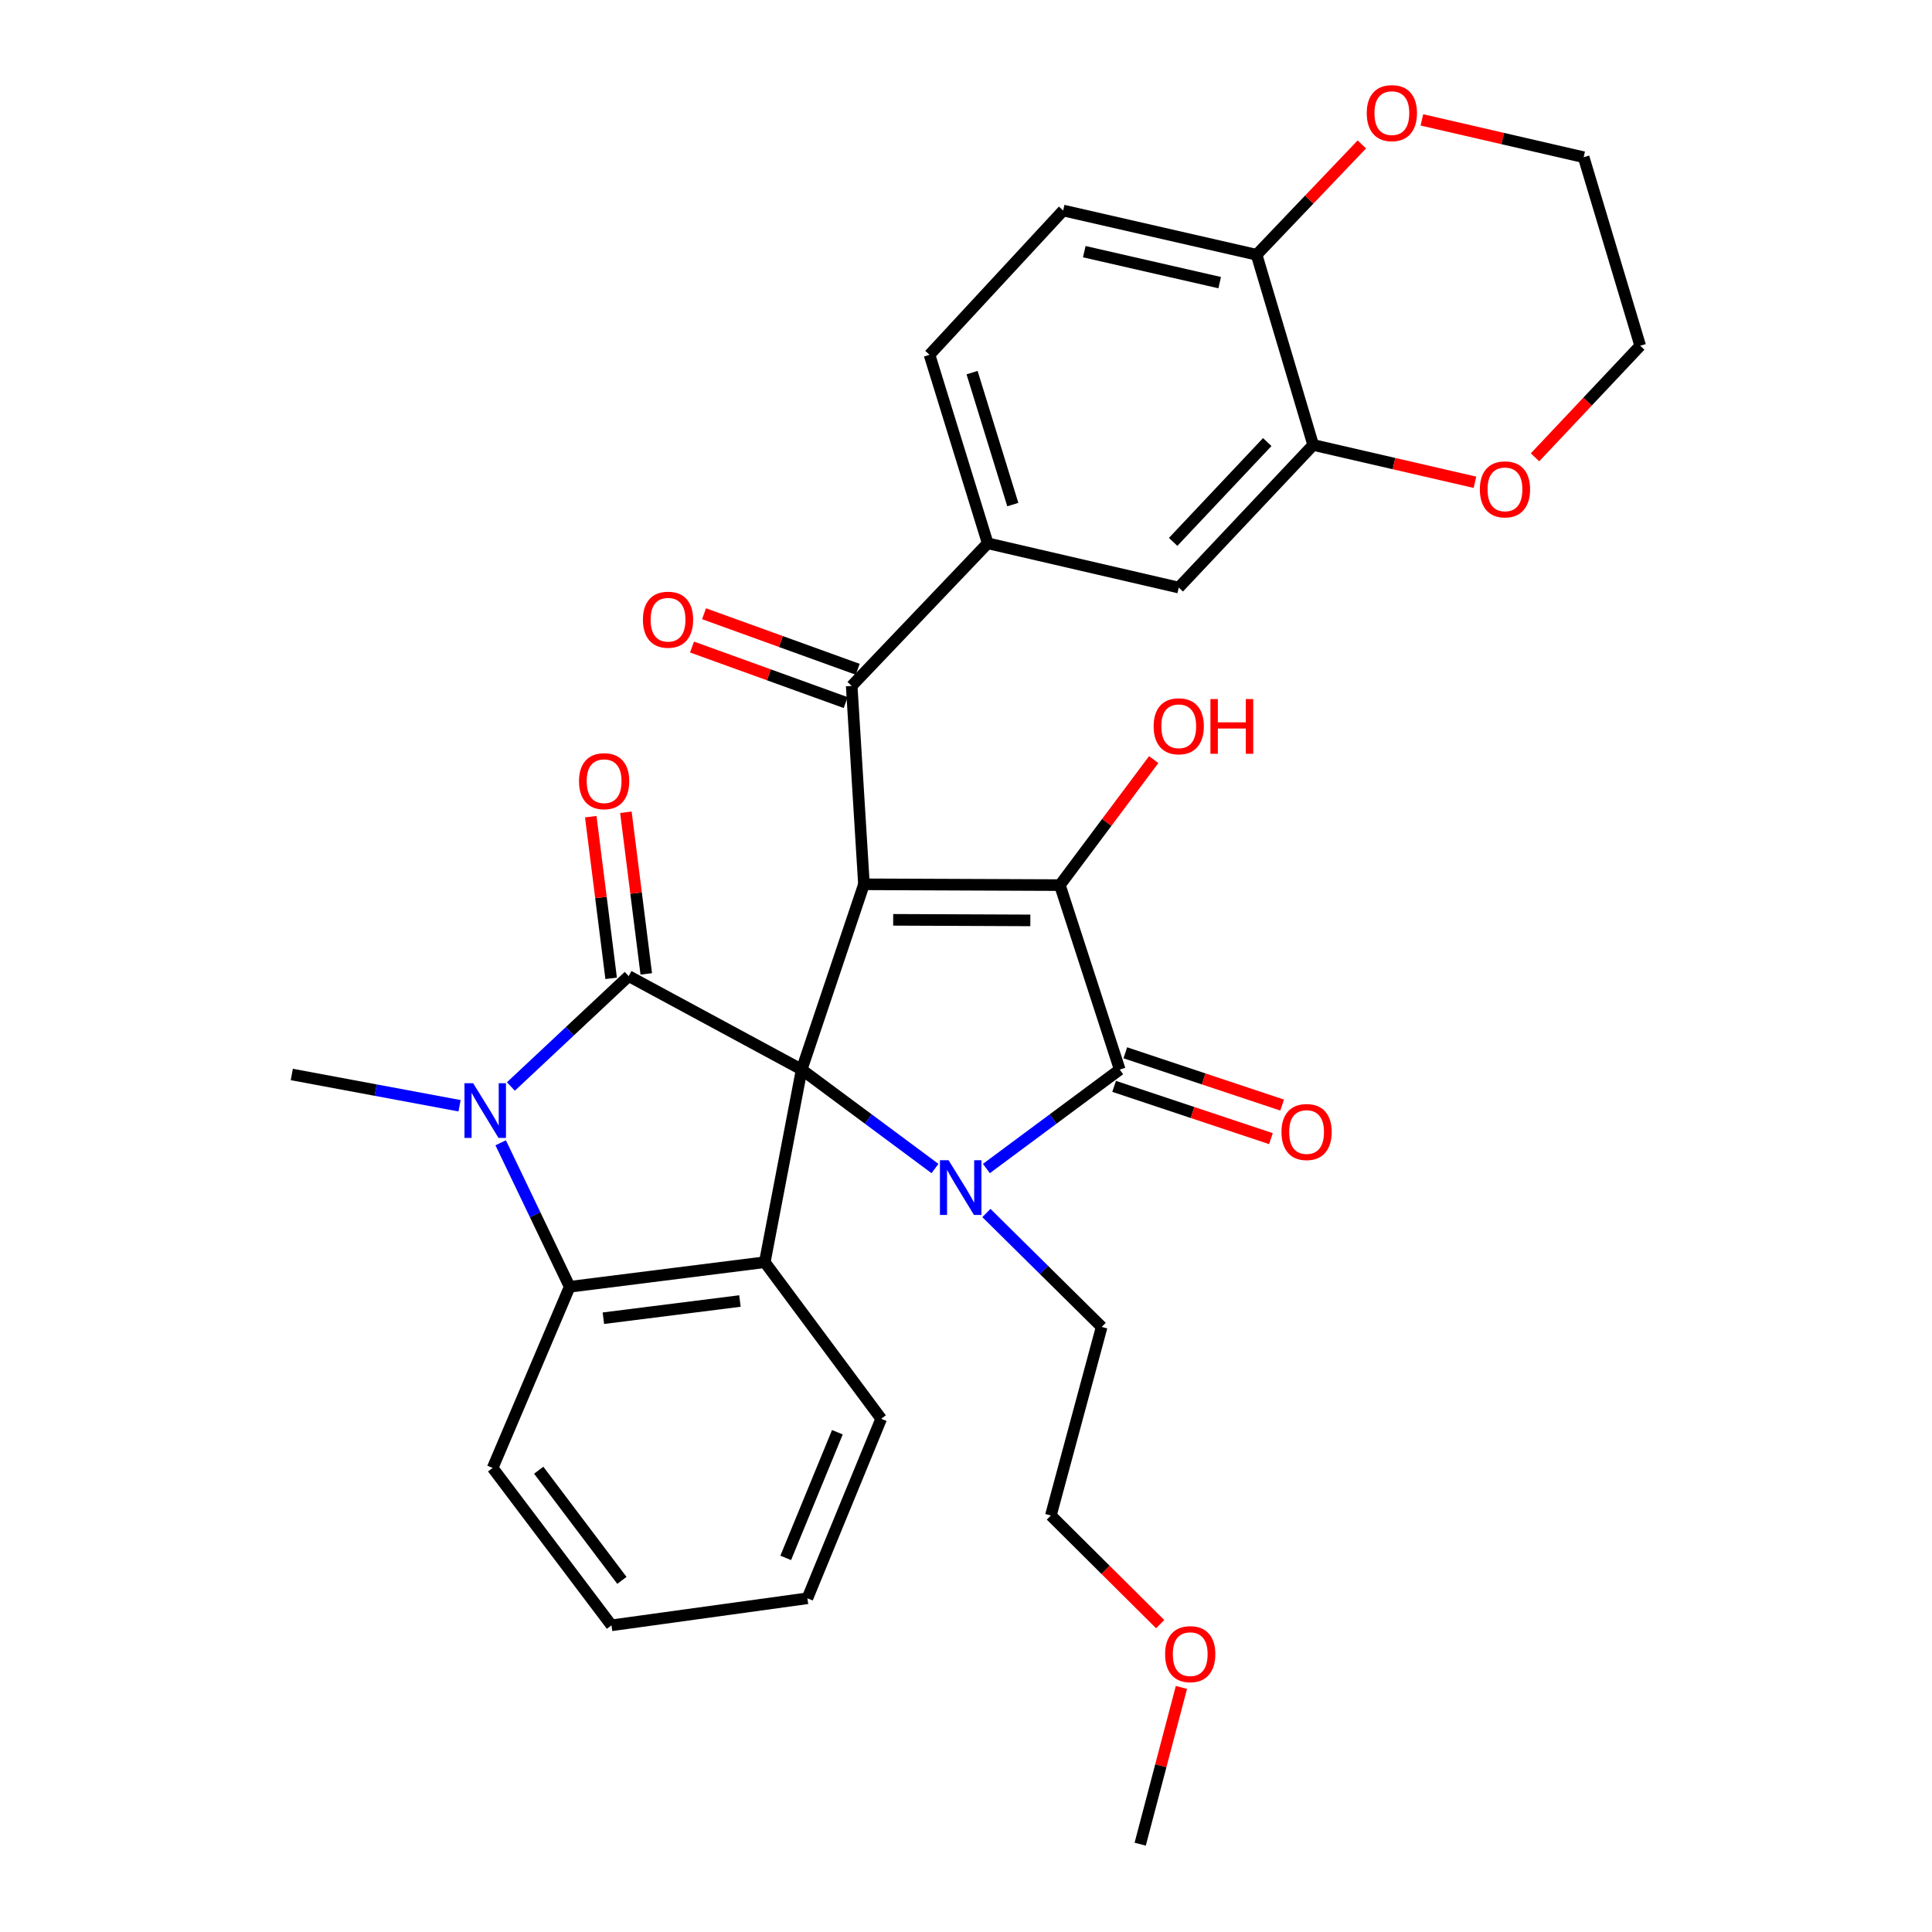 <?xml version='1.0' encoding='iso-8859-1'?>
<svg version='1.1' baseProfile='full'
              xmlns='http://www.w3.org/2000/svg'
                      xmlns:rdkit='http://www.rdkit.org/xml'
                      xmlns:xlink='http://www.w3.org/1999/xlink'
                  xml:space='preserve'
width='1000px' height='1000px' viewBox='0 0 1000 1000'>
<!-- END OF HEADER -->
<rect style='opacity:1.0;fill:#FFFFFF;stroke:none' width='1000' height='1000' x='0' y='0'> </rect>
<path class='bond-0' d='M 414.947,553.61 L 447.177,457.716' style='fill:none;fill-rule:evenodd;stroke:#000000;stroke-width:6px;stroke-linecap:butt;stroke-linejoin:miter;stroke-opacity:1' />
<path class='bond-1' d='M 414.947,553.61 L 449.448,579.218' style='fill:none;fill-rule:evenodd;stroke:#000000;stroke-width:6px;stroke-linecap:butt;stroke-linejoin:miter;stroke-opacity:1' />
<path class='bond-1' d='M 449.448,579.218 L 483.949,604.826' style='fill:none;fill-rule:evenodd;stroke:#0000FF;stroke-width:6px;stroke-linecap:butt;stroke-linejoin:miter;stroke-opacity:1' />
<path class='bond-2' d='M 414.947,553.61 L 325.415,505.235' style='fill:none;fill-rule:evenodd;stroke:#000000;stroke-width:6px;stroke-linecap:butt;stroke-linejoin:miter;stroke-opacity:1' />
<path class='bond-6' d='M 414.947,553.61 L 395.849,653.312' style='fill:none;fill-rule:evenodd;stroke:#000000;stroke-width:6px;stroke-linecap:butt;stroke-linejoin:miter;stroke-opacity:1' />
<path class='bond-3' d='M 447.177,457.716 L 548.589,458.133' style='fill:none;fill-rule:evenodd;stroke:#000000;stroke-width:6px;stroke-linecap:butt;stroke-linejoin:miter;stroke-opacity:1' />
<path class='bond-3' d='M 462.313,476.102 L 533.301,476.394' style='fill:none;fill-rule:evenodd;stroke:#000000;stroke-width:6px;stroke-linecap:butt;stroke-linejoin:miter;stroke-opacity:1' />
<path class='bond-8' d='M 447.177,457.716 L 440.834,355.041' style='fill:none;fill-rule:evenodd;stroke:#000000;stroke-width:6px;stroke-linecap:butt;stroke-linejoin:miter;stroke-opacity:1' />
<path class='bond-4' d='M 510.554,604.827 L 545.06,579.219' style='fill:none;fill-rule:evenodd;stroke:#0000FF;stroke-width:6px;stroke-linecap:butt;stroke-linejoin:miter;stroke-opacity:1' />
<path class='bond-4' d='M 545.06,579.219 L 579.566,553.61' style='fill:none;fill-rule:evenodd;stroke:#000000;stroke-width:6px;stroke-linecap:butt;stroke-linejoin:miter;stroke-opacity:1' />
<path class='bond-21' d='M 510.556,627.851 L 540.389,657.337' style='fill:none;fill-rule:evenodd;stroke:#0000FF;stroke-width:6px;stroke-linecap:butt;stroke-linejoin:miter;stroke-opacity:1' />
<path class='bond-21' d='M 540.389,657.337 L 570.221,686.824' style='fill:none;fill-rule:evenodd;stroke:#000000;stroke-width:6px;stroke-linecap:butt;stroke-linejoin:miter;stroke-opacity:1' />
<path class='bond-5' d='M 325.415,505.235 L 294.926,533.802' style='fill:none;fill-rule:evenodd;stroke:#000000;stroke-width:6px;stroke-linecap:butt;stroke-linejoin:miter;stroke-opacity:1' />
<path class='bond-5' d='M 294.926,533.802 L 264.437,562.368' style='fill:none;fill-rule:evenodd;stroke:#0000FF;stroke-width:6px;stroke-linecap:butt;stroke-linejoin:miter;stroke-opacity:1' />
<path class='bond-12' d='M 334.505,504.09 L 329.233,462.255' style='fill:none;fill-rule:evenodd;stroke:#000000;stroke-width:6px;stroke-linecap:butt;stroke-linejoin:miter;stroke-opacity:1' />
<path class='bond-12' d='M 329.233,462.255 L 323.961,420.42' style='fill:none;fill-rule:evenodd;stroke:#FF0000;stroke-width:6px;stroke-linecap:butt;stroke-linejoin:miter;stroke-opacity:1' />
<path class='bond-12' d='M 316.325,506.381 L 311.053,464.546' style='fill:none;fill-rule:evenodd;stroke:#000000;stroke-width:6px;stroke-linecap:butt;stroke-linejoin:miter;stroke-opacity:1' />
<path class='bond-12' d='M 311.053,464.546 L 305.781,422.711' style='fill:none;fill-rule:evenodd;stroke:#FF0000;stroke-width:6px;stroke-linecap:butt;stroke-linejoin:miter;stroke-opacity:1' />
<path class='bond-19' d='M 548.589,458.133 L 572.874,425.65' style='fill:none;fill-rule:evenodd;stroke:#000000;stroke-width:6px;stroke-linecap:butt;stroke-linejoin:miter;stroke-opacity:1' />
<path class='bond-19' d='M 572.874,425.65 L 597.16,393.167' style='fill:none;fill-rule:evenodd;stroke:#FF0000;stroke-width:6px;stroke-linecap:butt;stroke-linejoin:miter;stroke-opacity:1' />
<path class='bond-33' d='M 548.589,458.133 L 579.566,553.61' style='fill:none;fill-rule:evenodd;stroke:#000000;stroke-width:6px;stroke-linecap:butt;stroke-linejoin:miter;stroke-opacity:1' />
<path class='bond-13' d='M 576.669,562.302 L 617.254,575.83' style='fill:none;fill-rule:evenodd;stroke:#000000;stroke-width:6px;stroke-linecap:butt;stroke-linejoin:miter;stroke-opacity:1' />
<path class='bond-13' d='M 617.254,575.83 L 657.839,589.359' style='fill:none;fill-rule:evenodd;stroke:#FF0000;stroke-width:6px;stroke-linecap:butt;stroke-linejoin:miter;stroke-opacity:1' />
<path class='bond-13' d='M 582.463,544.918 L 623.049,558.447' style='fill:none;fill-rule:evenodd;stroke:#000000;stroke-width:6px;stroke-linecap:butt;stroke-linejoin:miter;stroke-opacity:1' />
<path class='bond-13' d='M 623.049,558.447 L 663.634,571.975' style='fill:none;fill-rule:evenodd;stroke:#FF0000;stroke-width:6px;stroke-linecap:butt;stroke-linejoin:miter;stroke-opacity:1' />
<path class='bond-22' d='M 237.866,572.337 L 194.45,564.241' style='fill:none;fill-rule:evenodd;stroke:#0000FF;stroke-width:6px;stroke-linecap:butt;stroke-linejoin:miter;stroke-opacity:1' />
<path class='bond-22' d='M 194.45,564.241 L 151.033,556.145' style='fill:none;fill-rule:evenodd;stroke:#000000;stroke-width:6px;stroke-linecap:butt;stroke-linejoin:miter;stroke-opacity:1' />
<path class='bond-32' d='M 259.149,591.504 L 277.007,628.77' style='fill:none;fill-rule:evenodd;stroke:#0000FF;stroke-width:6px;stroke-linecap:butt;stroke-linejoin:miter;stroke-opacity:1' />
<path class='bond-32' d='M 277.007,628.77 L 294.865,666.037' style='fill:none;fill-rule:evenodd;stroke:#000000;stroke-width:6px;stroke-linecap:butt;stroke-linejoin:miter;stroke-opacity:1' />
<path class='bond-7' d='M 395.849,653.312 L 294.865,666.037' style='fill:none;fill-rule:evenodd;stroke:#000000;stroke-width:6px;stroke-linecap:butt;stroke-linejoin:miter;stroke-opacity:1' />
<path class='bond-7' d='M 382.993,673.401 L 312.303,682.308' style='fill:none;fill-rule:evenodd;stroke:#000000;stroke-width:6px;stroke-linecap:butt;stroke-linejoin:miter;stroke-opacity:1' />
<path class='bond-23' d='M 395.849,653.312 L 456.104,734.354' style='fill:none;fill-rule:evenodd;stroke:#000000;stroke-width:6px;stroke-linecap:butt;stroke-linejoin:miter;stroke-opacity:1' />
<path class='bond-24' d='M 294.865,666.037 L 254.99,759.804' style='fill:none;fill-rule:evenodd;stroke:#000000;stroke-width:6px;stroke-linecap:butt;stroke-linejoin:miter;stroke-opacity:1' />
<path class='bond-9' d='M 440.834,355.041 L 511.239,281.216' style='fill:none;fill-rule:evenodd;stroke:#000000;stroke-width:6px;stroke-linecap:butt;stroke-linejoin:miter;stroke-opacity:1' />
<path class='bond-15' d='M 443.949,346.425 L 404.183,332.048' style='fill:none;fill-rule:evenodd;stroke:#000000;stroke-width:6px;stroke-linecap:butt;stroke-linejoin:miter;stroke-opacity:1' />
<path class='bond-15' d='M 404.183,332.048 L 364.417,317.671' style='fill:none;fill-rule:evenodd;stroke:#FF0000;stroke-width:6px;stroke-linecap:butt;stroke-linejoin:miter;stroke-opacity:1' />
<path class='bond-15' d='M 437.719,363.657 L 397.953,349.28' style='fill:none;fill-rule:evenodd;stroke:#000000;stroke-width:6px;stroke-linecap:butt;stroke-linejoin:miter;stroke-opacity:1' />
<path class='bond-15' d='M 397.953,349.28 L 358.187,334.903' style='fill:none;fill-rule:evenodd;stroke:#FF0000;stroke-width:6px;stroke-linecap:butt;stroke-linejoin:miter;stroke-opacity:1' />
<path class='bond-11' d='M 511.239,281.216 L 610.116,304.121' style='fill:none;fill-rule:evenodd;stroke:#000000;stroke-width:6px;stroke-linecap:butt;stroke-linejoin:miter;stroke-opacity:1' />
<path class='bond-17' d='M 511.239,281.216 L 481.116,183.642' style='fill:none;fill-rule:evenodd;stroke:#000000;stroke-width:6px;stroke-linecap:butt;stroke-linejoin:miter;stroke-opacity:1' />
<path class='bond-17' d='M 524.229,261.175 L 503.143,192.873' style='fill:none;fill-rule:evenodd;stroke:#000000;stroke-width:6px;stroke-linecap:butt;stroke-linejoin:miter;stroke-opacity:1' />
<path class='bond-10' d='M 679.696,230.307 L 610.116,304.121' style='fill:none;fill-rule:evenodd;stroke:#000000;stroke-width:6px;stroke-linecap:butt;stroke-linejoin:miter;stroke-opacity:1' />
<path class='bond-10' d='M 655.925,228.81 L 607.219,280.48' style='fill:none;fill-rule:evenodd;stroke:#000000;stroke-width:6px;stroke-linecap:butt;stroke-linejoin:miter;stroke-opacity:1' />
<path class='bond-16' d='M 679.696,230.307 L 721.559,239.966' style='fill:none;fill-rule:evenodd;stroke:#000000;stroke-width:6px;stroke-linecap:butt;stroke-linejoin:miter;stroke-opacity:1' />
<path class='bond-16' d='M 721.559,239.966 L 763.423,249.625' style='fill:none;fill-rule:evenodd;stroke:#FF0000;stroke-width:6px;stroke-linecap:butt;stroke-linejoin:miter;stroke-opacity:1' />
<path class='bond-35' d='M 679.696,230.307 L 650.418,131.867' style='fill:none;fill-rule:evenodd;stroke:#000000;stroke-width:6px;stroke-linecap:butt;stroke-linejoin:miter;stroke-opacity:1' />
<path class='bond-14' d='M 650.418,131.867 L 550.289,108.962' style='fill:none;fill-rule:evenodd;stroke:#000000;stroke-width:6px;stroke-linecap:butt;stroke-linejoin:miter;stroke-opacity:1' />
<path class='bond-14' d='M 631.313,146.294 L 561.222,130.261' style='fill:none;fill-rule:evenodd;stroke:#000000;stroke-width:6px;stroke-linecap:butt;stroke-linejoin:miter;stroke-opacity:1' />
<path class='bond-18' d='M 650.418,131.867 L 677.654,103.313' style='fill:none;fill-rule:evenodd;stroke:#000000;stroke-width:6px;stroke-linecap:butt;stroke-linejoin:miter;stroke-opacity:1' />
<path class='bond-18' d='M 677.654,103.313 L 704.89,74.758' style='fill:none;fill-rule:evenodd;stroke:#FF0000;stroke-width:6px;stroke-linecap:butt;stroke-linejoin:miter;stroke-opacity:1' />
<path class='bond-26' d='M 794.521,236.715 L 821.744,207.837' style='fill:none;fill-rule:evenodd;stroke:#FF0000;stroke-width:6px;stroke-linecap:butt;stroke-linejoin:miter;stroke-opacity:1' />
<path class='bond-26' d='M 821.744,207.837 L 848.967,178.959' style='fill:none;fill-rule:evenodd;stroke:#000000;stroke-width:6px;stroke-linecap:butt;stroke-linejoin:miter;stroke-opacity:1' />
<path class='bond-20' d='M 481.116,183.642 L 550.289,108.962' style='fill:none;fill-rule:evenodd;stroke:#000000;stroke-width:6px;stroke-linecap:butt;stroke-linejoin:miter;stroke-opacity:1' />
<path class='bond-27' d='M 735.972,62.057 L 777.836,71.716' style='fill:none;fill-rule:evenodd;stroke:#FF0000;stroke-width:6px;stroke-linecap:butt;stroke-linejoin:miter;stroke-opacity:1' />
<path class='bond-27' d='M 777.836,71.716 L 819.7,81.375' style='fill:none;fill-rule:evenodd;stroke:#000000;stroke-width:6px;stroke-linecap:butt;stroke-linejoin:miter;stroke-opacity:1' />
<path class='bond-28' d='M 570.221,686.824 L 543.926,784.419' style='fill:none;fill-rule:evenodd;stroke:#000000;stroke-width:6px;stroke-linecap:butt;stroke-linejoin:miter;stroke-opacity:1' />
<path class='bond-30' d='M 456.104,734.354 L 417.909,827.266' style='fill:none;fill-rule:evenodd;stroke:#000000;stroke-width:6px;stroke-linecap:butt;stroke-linejoin:miter;stroke-opacity:1' />
<path class='bond-30' d='M 433.427,741.324 L 406.691,806.362' style='fill:none;fill-rule:evenodd;stroke:#000000;stroke-width:6px;stroke-linecap:butt;stroke-linejoin:miter;stroke-opacity:1' />
<path class='bond-34' d='M 254.99,759.804 L 316.497,841.264' style='fill:none;fill-rule:evenodd;stroke:#000000;stroke-width:6px;stroke-linecap:butt;stroke-linejoin:miter;stroke-opacity:1' />
<path class='bond-34' d='M 278.84,760.981 L 321.895,818.003' style='fill:none;fill-rule:evenodd;stroke:#000000;stroke-width:6px;stroke-linecap:butt;stroke-linejoin:miter;stroke-opacity:1' />
<path class='bond-25' d='M 600.509,840.658 L 572.217,812.538' style='fill:none;fill-rule:evenodd;stroke:#FF0000;stroke-width:6px;stroke-linecap:butt;stroke-linejoin:miter;stroke-opacity:1' />
<path class='bond-25' d='M 572.217,812.538 L 543.926,784.419' style='fill:none;fill-rule:evenodd;stroke:#000000;stroke-width:6px;stroke-linecap:butt;stroke-linejoin:miter;stroke-opacity:1' />
<path class='bond-29' d='M 611.5,873.411 L 600.832,913.978' style='fill:none;fill-rule:evenodd;stroke:#FF0000;stroke-width:6px;stroke-linecap:butt;stroke-linejoin:miter;stroke-opacity:1' />
<path class='bond-29' d='M 600.832,913.978 L 590.163,954.545' style='fill:none;fill-rule:evenodd;stroke:#000000;stroke-width:6px;stroke-linecap:butt;stroke-linejoin:miter;stroke-opacity:1' />
<path class='bond-36' d='M 848.967,178.959 L 819.7,81.375' style='fill:none;fill-rule:evenodd;stroke:#000000;stroke-width:6px;stroke-linecap:butt;stroke-linejoin:miter;stroke-opacity:1' />
<path class='bond-31' d='M 417.909,827.266 L 316.497,841.264' style='fill:none;fill-rule:evenodd;stroke:#000000;stroke-width:6px;stroke-linecap:butt;stroke-linejoin:miter;stroke-opacity:1' />
<path  class='atom-2' d='M 490.991 600.54
L 500.271 615.54
Q 501.191 617.02, 502.671 619.7
Q 504.151 622.38, 504.231 622.54
L 504.231 600.54
L 507.991 600.54
L 507.991 628.86
L 504.111 628.86
L 494.151 612.46
Q 492.991 610.54, 491.751 608.34
Q 490.551 606.14, 490.191 605.46
L 490.191 628.86
L 486.511 628.86
L 486.511 600.54
L 490.991 600.54
' fill='#0000FF'/>
<path  class='atom-6' d='M 244.892 560.655
L 254.172 575.655
Q 255.092 577.135, 256.572 579.815
Q 258.052 582.495, 258.132 582.655
L 258.132 560.655
L 261.892 560.655
L 261.892 588.975
L 258.012 588.975
L 248.052 572.575
Q 246.892 570.655, 245.652 568.455
Q 244.452 566.255, 244.092 565.575
L 244.092 588.975
L 240.412 588.975
L 240.412 560.655
L 244.892 560.655
' fill='#0000FF'/>
<path  class='atom-13' d='M 299.69 404.341
Q 299.69 397.541, 303.05 393.741
Q 306.41 389.941, 312.69 389.941
Q 318.97 389.941, 322.33 393.741
Q 325.69 397.541, 325.69 404.341
Q 325.69 411.221, 322.29 415.141
Q 318.89 419.021, 312.69 419.021
Q 306.45 419.021, 303.05 415.141
Q 299.69 411.261, 299.69 404.341
M 312.69 415.821
Q 317.01 415.821, 319.33 412.941
Q 321.69 410.021, 321.69 404.341
Q 321.69 398.781, 319.33 395.981
Q 317.01 393.141, 312.69 393.141
Q 308.37 393.141, 306.01 395.941
Q 303.69 398.741, 303.69 404.341
Q 303.69 410.061, 306.01 412.941
Q 308.37 415.821, 312.69 415.821
' fill='#FF0000'/>
<path  class='atom-14' d='M 663.285 585.93
Q 663.285 579.13, 666.645 575.33
Q 670.005 571.53, 676.285 571.53
Q 682.565 571.53, 685.925 575.33
Q 689.285 579.13, 689.285 585.93
Q 689.285 592.81, 685.885 596.73
Q 682.485 600.61, 676.285 600.61
Q 670.045 600.61, 666.645 596.73
Q 663.285 592.85, 663.285 585.93
M 676.285 597.41
Q 680.605 597.41, 682.925 594.53
Q 685.285 591.61, 685.285 585.93
Q 685.285 580.37, 682.925 577.57
Q 680.605 574.73, 676.285 574.73
Q 671.965 574.73, 669.605 577.53
Q 667.285 580.33, 667.285 585.93
Q 667.285 591.65, 669.605 594.53
Q 671.965 597.41, 676.285 597.41
' fill='#FF0000'/>
<path  class='atom-16' d='M 332.775 320.754
Q 332.775 313.954, 336.135 310.154
Q 339.495 306.354, 345.775 306.354
Q 352.055 306.354, 355.415 310.154
Q 358.775 313.954, 358.775 320.754
Q 358.775 327.634, 355.375 331.554
Q 351.975 335.434, 345.775 335.434
Q 339.535 335.434, 336.135 331.554
Q 332.775 327.674, 332.775 320.754
M 345.775 332.234
Q 350.095 332.234, 352.415 329.354
Q 354.775 326.434, 354.775 320.754
Q 354.775 315.194, 352.415 312.394
Q 350.095 309.554, 345.775 309.554
Q 341.455 309.554, 339.095 312.354
Q 336.775 315.154, 336.775 320.754
Q 336.775 326.474, 339.095 329.354
Q 341.455 332.234, 345.775 332.234
' fill='#FF0000'/>
<path  class='atom-17' d='M 765.97 253.292
Q 765.97 246.492, 769.33 242.692
Q 772.69 238.892, 778.97 238.892
Q 785.25 238.892, 788.61 242.692
Q 791.97 246.492, 791.97 253.292
Q 791.97 260.172, 788.57 264.092
Q 785.17 267.972, 778.97 267.972
Q 772.73 267.972, 769.33 264.092
Q 765.97 260.212, 765.97 253.292
M 778.97 264.772
Q 783.29 264.772, 785.61 261.892
Q 787.97 258.972, 787.97 253.292
Q 787.97 247.732, 785.61 244.932
Q 783.29 242.092, 778.97 242.092
Q 774.65 242.092, 772.29 244.892
Q 769.97 247.692, 769.97 253.292
Q 769.97 259.012, 772.29 261.892
Q 774.65 264.772, 778.97 264.772
' fill='#FF0000'/>
<path  class='atom-19' d='M 707.425 58.55
Q 707.425 51.75, 710.785 47.95
Q 714.145 44.15, 720.425 44.15
Q 726.705 44.15, 730.065 47.95
Q 733.425 51.75, 733.425 58.55
Q 733.425 65.43, 730.025 69.35
Q 726.625 73.23, 720.425 73.23
Q 714.185 73.23, 710.785 69.35
Q 707.425 65.47, 707.425 58.55
M 720.425 70.03
Q 724.745 70.03, 727.065 67.15
Q 729.425 64.23, 729.425 58.55
Q 729.425 52.99, 727.065 50.19
Q 724.745 47.35, 720.425 47.35
Q 716.105 47.35, 713.745 50.15
Q 711.425 52.95, 711.425 58.55
Q 711.425 64.27, 713.745 67.15
Q 716.105 70.03, 720.425 70.03
' fill='#FF0000'/>
<path  class='atom-20' d='M 597.116 375.919
Q 597.116 369.119, 600.476 365.319
Q 603.836 361.519, 610.116 361.519
Q 616.396 361.519, 619.756 365.319
Q 623.116 369.119, 623.116 375.919
Q 623.116 382.799, 619.716 386.719
Q 616.316 390.599, 610.116 390.599
Q 603.876 390.599, 600.476 386.719
Q 597.116 382.839, 597.116 375.919
M 610.116 387.399
Q 614.436 387.399, 616.756 384.519
Q 619.116 381.599, 619.116 375.919
Q 619.116 370.359, 616.756 367.559
Q 614.436 364.719, 610.116 364.719
Q 605.796 364.719, 603.436 367.519
Q 601.116 370.319, 601.116 375.919
Q 601.116 381.639, 603.436 384.519
Q 605.796 387.399, 610.116 387.399
' fill='#FF0000'/>
<path  class='atom-20' d='M 626.516 361.839
L 630.356 361.839
L 630.356 373.879
L 644.836 373.879
L 644.836 361.839
L 648.676 361.839
L 648.676 390.159
L 644.836 390.159
L 644.836 377.079
L 630.356 377.079
L 630.356 390.159
L 626.516 390.159
L 626.516 361.839
' fill='#FF0000'/>
<path  class='atom-26' d='M 603.051 856.186
Q 603.051 849.386, 606.411 845.586
Q 609.771 841.786, 616.051 841.786
Q 622.331 841.786, 625.691 845.586
Q 629.051 849.386, 629.051 856.186
Q 629.051 863.066, 625.651 866.986
Q 622.251 870.866, 616.051 870.866
Q 609.811 870.866, 606.411 866.986
Q 603.051 863.106, 603.051 856.186
M 616.051 867.666
Q 620.371 867.666, 622.691 864.786
Q 625.051 861.866, 625.051 856.186
Q 625.051 850.626, 622.691 847.826
Q 620.371 844.986, 616.051 844.986
Q 611.731 844.986, 609.371 847.786
Q 607.051 850.586, 607.051 856.186
Q 607.051 861.906, 609.371 864.786
Q 611.731 867.666, 616.051 867.666
' fill='#FF0000'/>
</svg>
